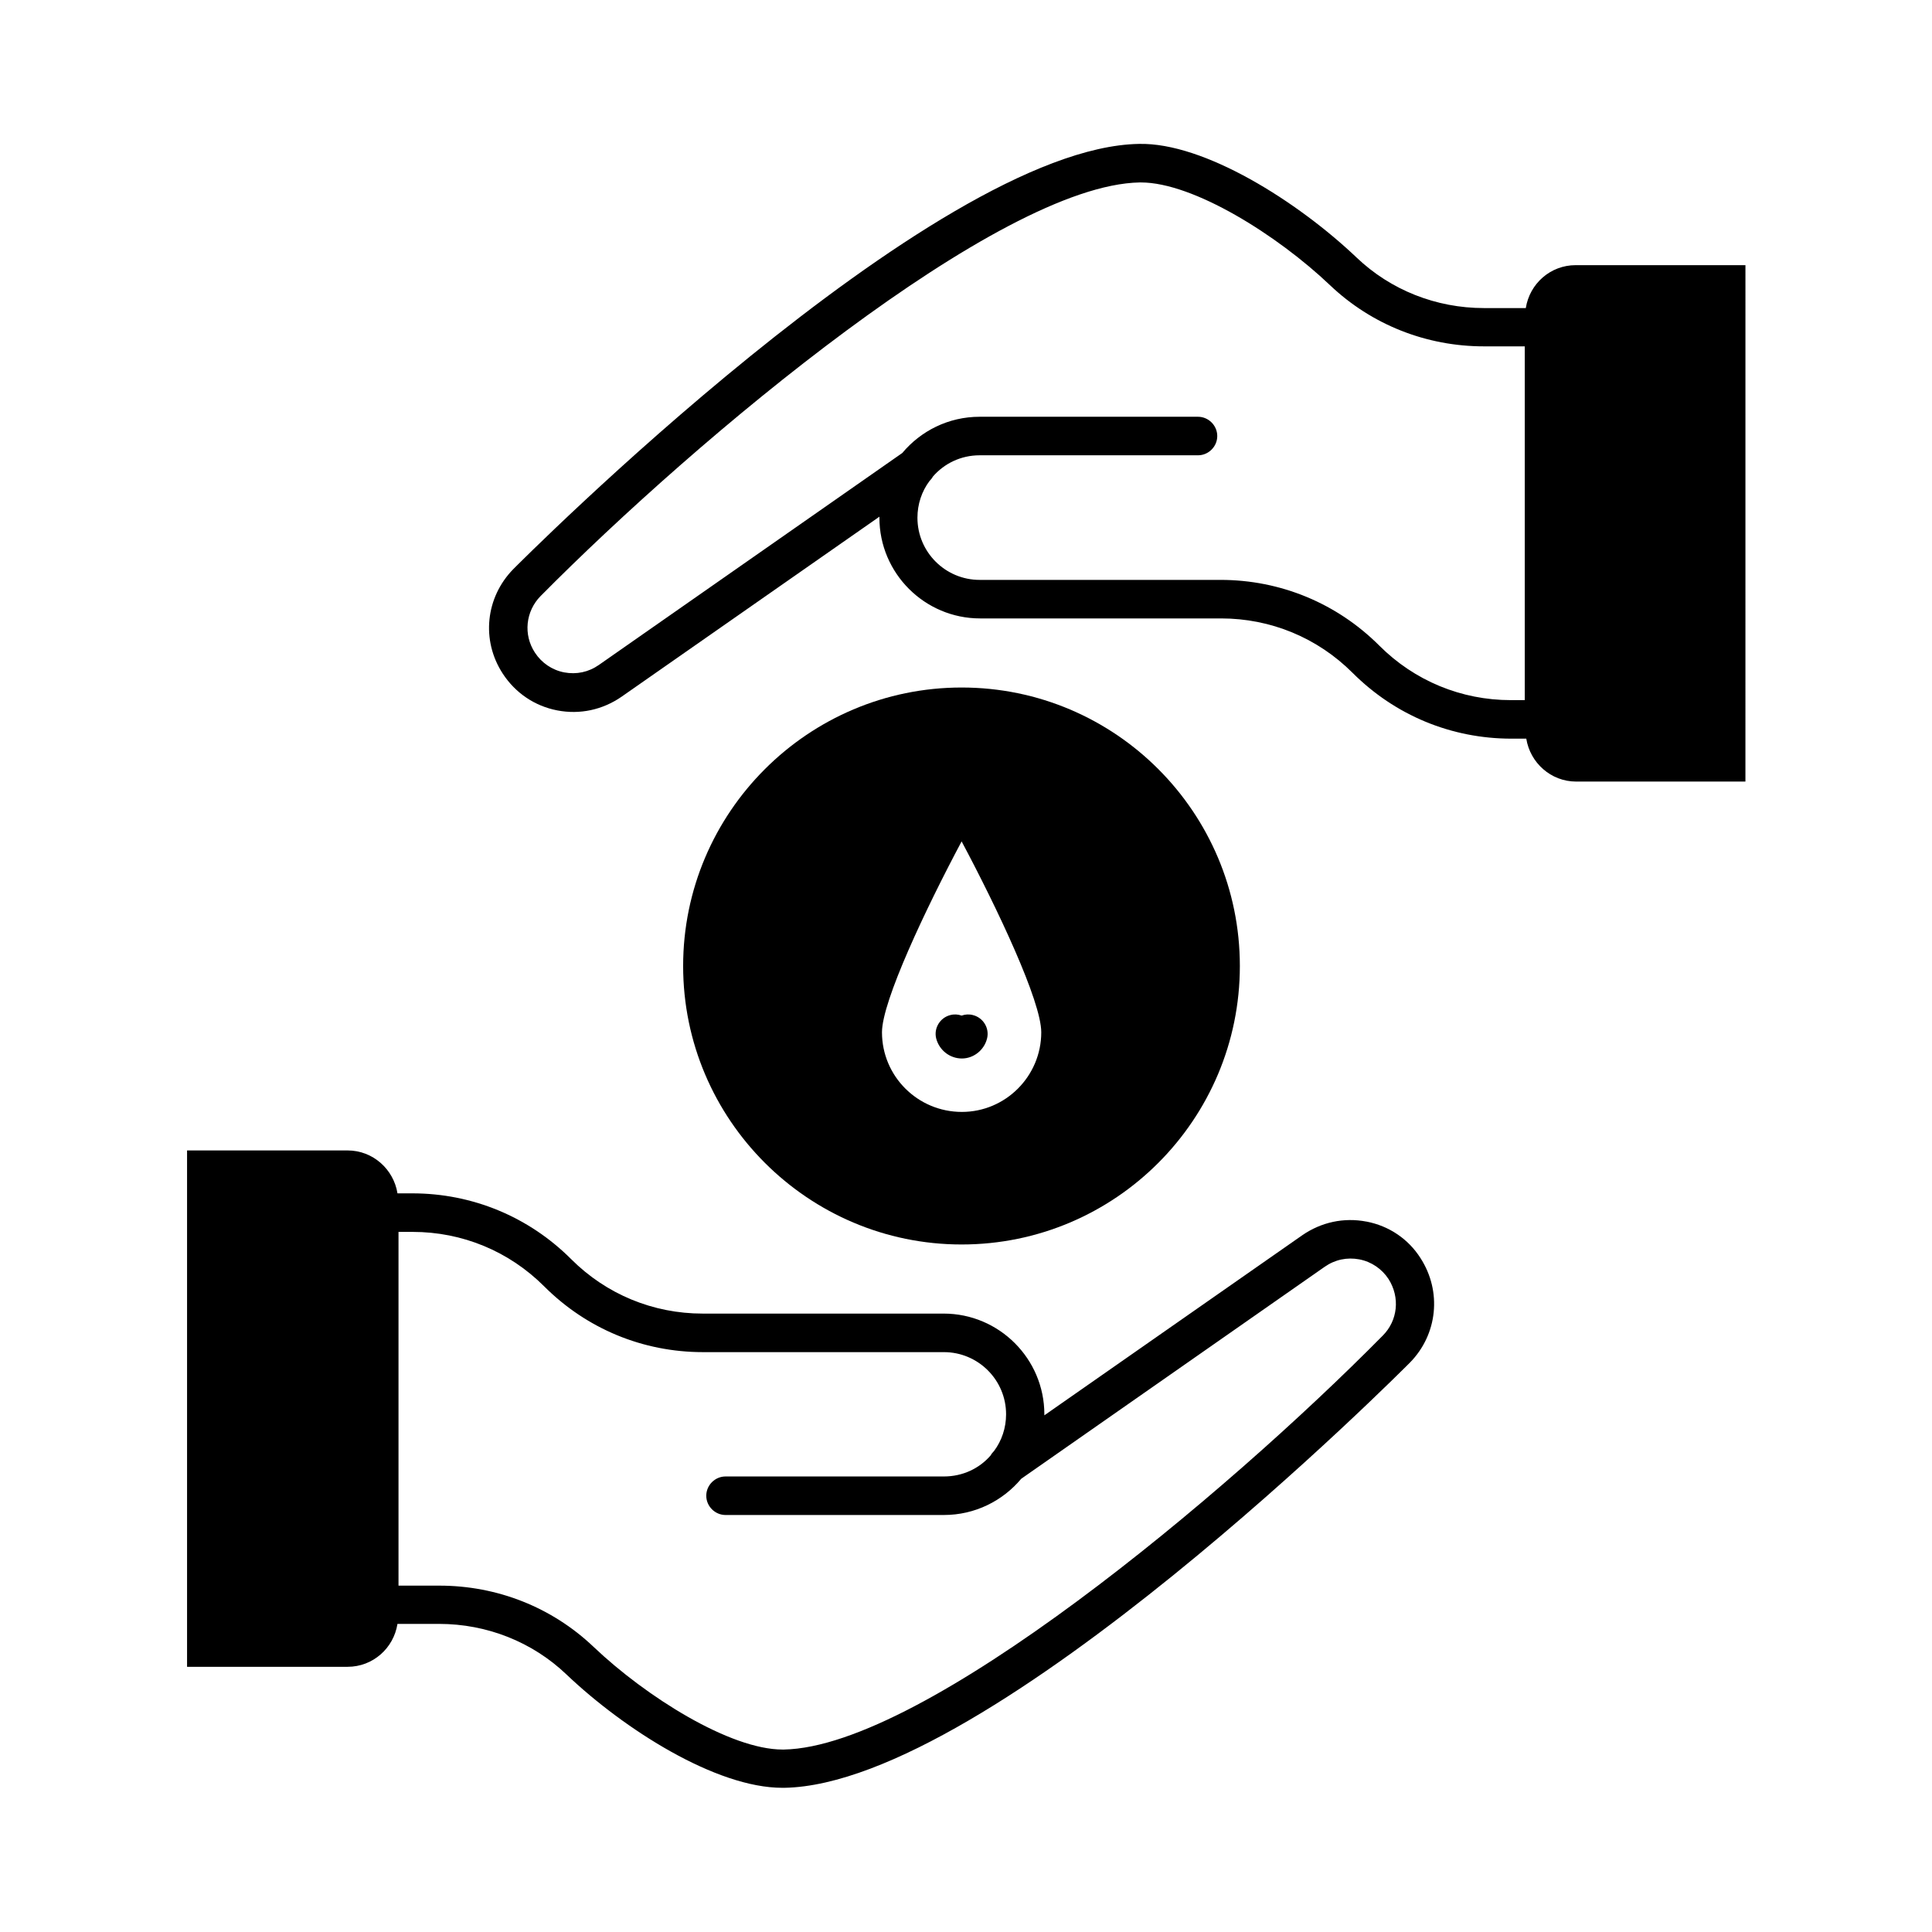 <?xml version="1.0" encoding="UTF-8"?>
<!-- Uploaded to: ICON Repo, www.iconrepo.com, Generator: ICON Repo Mixer Tools -->
<svg fill="#000000" width="800px" height="800px" version="1.1" viewBox="144 144 512 512" xmlns="http://www.w3.org/2000/svg">
 <g>
  <path d="m506.14 467.74c-5.992-1.156-11.984 0.137-17.02 3.609l-68.355 47.727v-0.273c0-14.707-11.984-26.688-26.688-26.688h-63.859c-13.141 0-25.531-5.106-34.859-14.434-11.234-11.234-26.211-17.43-42.074-17.43h-3.949c-1.02-6.398-6.535-11.371-13.207-11.371h-42.555v136.84h42.551c6.672 0 12.188-4.902 13.207-11.371h11.031c12.664 0 24.715 4.766 33.77 13.414 15.32 14.57 39.625 30.023 57.188 30.023h0.543c54.738-0.953 164.69-111.59 165.78-112.68 7.352-7.488 8.512-18.859 2.793-27.711-3.199-5.035-8.309-8.508-14.297-9.664zm4.289 30.227c-41.531 42.074-121.46 109-158.7 109.68h-0.34c-13.891 0-36.152-13.957-50.109-27.234-11.031-10.484-25.531-16.203-40.848-16.203h-10.824v-93.746h3.746c13.141 0 25.531 5.106 34.859 14.434 11.234 11.234 26.145 17.43 42.074 17.43h63.859c9.055 0 16.477 7.352 16.477 16.477 0 3.609-1.156 7.012-3.199 9.734-0.34 0.34-0.68 0.75-0.887 1.156-2.996 3.473-7.422 5.582-12.391 5.582h-57.871c-2.793 0-5.106 2.316-5.106 5.106 0 2.793 2.316 5.106 5.106 5.106h57.871c8.238 0 15.59-3.746 20.492-9.602l80.406-56.168c2.723-1.906 5.922-2.586 9.191-1.973 3.199 0.613 5.992 2.519 7.762 5.242 3.062 4.836 2.449 10.965-1.566 14.98z"/>
  <path d="m561.56 214.27c-6.672 0-12.188 4.902-13.207 11.371h-11.098c-12.664 0-24.715-4.766-33.77-13.414-15.457-14.703-40.305-30.5-57.668-30.09-54.738 0.953-164.69 111.59-165.78 112.68-7.352 7.488-8.578 18.859-2.793 27.711 3.336 5.106 8.441 8.578 14.434 9.734 5.992 1.156 11.984-0.137 17.02-3.609l68.355-47.727v0.273c0 14.707 11.984 26.688 26.688 26.688h63.859c13.141 0 25.531 5.106 34.859 14.434 11.234 11.234 26.145 17.43 42.074 17.43h3.949c1.02 6.398 6.535 11.371 13.207 11.371h44.867l0.004-136.85zm-13.414 115.27h-3.746c-13.141 0-25.531-5.106-34.859-14.434-11.234-11.234-26.211-17.43-42.074-17.43h-63.859c-9.055 0-16.477-7.352-16.477-16.477 0-3.609 1.156-7.012 3.199-9.734 0.34-0.34 0.68-0.75 0.887-1.156 2.996-3.473 7.422-5.652 12.391-5.652h57.871c2.793 0 5.106-2.316 5.106-5.106 0-2.793-2.316-5.106-5.106-5.106h-57.871c-8.238 0-15.59 3.746-20.492 9.602l-80.406 56.168c-2.723 1.906-5.922 2.586-9.191 1.973-3.199-0.613-5.992-2.519-7.762-5.242-3.133-4.766-2.449-10.961 1.496-14.977 41.602-42.012 121.46-108.94 158.77-109.62h0.34c13.891 0 36.152 13.957 50.109 27.234 11.031 10.484 25.531 16.203 40.781 16.203h10.824v93.75z"/>
  <path d="m398.84 473.8c40.715 0 73.734-33.09 73.734-73.801 0-40.715-33.02-73.801-73.734-73.801-40.645 0-73.801 33.09-73.801 73.801s33.156 73.801 73.801 73.801zm0-106.82c9.531 17.906 21.105 42.348 21.105 50.586 0 11.641-9.465 21.105-21.039 21.105-11.711 0-21.172-9.465-21.172-21.105 0-8.242 11.574-32.684 21.105-50.586z"/>
  <path d="m398.91 424.51c3.133 0 5.922-2.246 6.672-5.309 0.68-2.723-1.02-5.516-3.746-6.195-1.02-0.273-2.043-0.203-2.996 0.137-0.953-0.34-1.973-0.41-2.996-0.137-2.723 0.68-4.426 3.473-3.746 6.195 0.82 3.129 3.613 5.309 6.812 5.309z"/>
 </g>
</svg>
